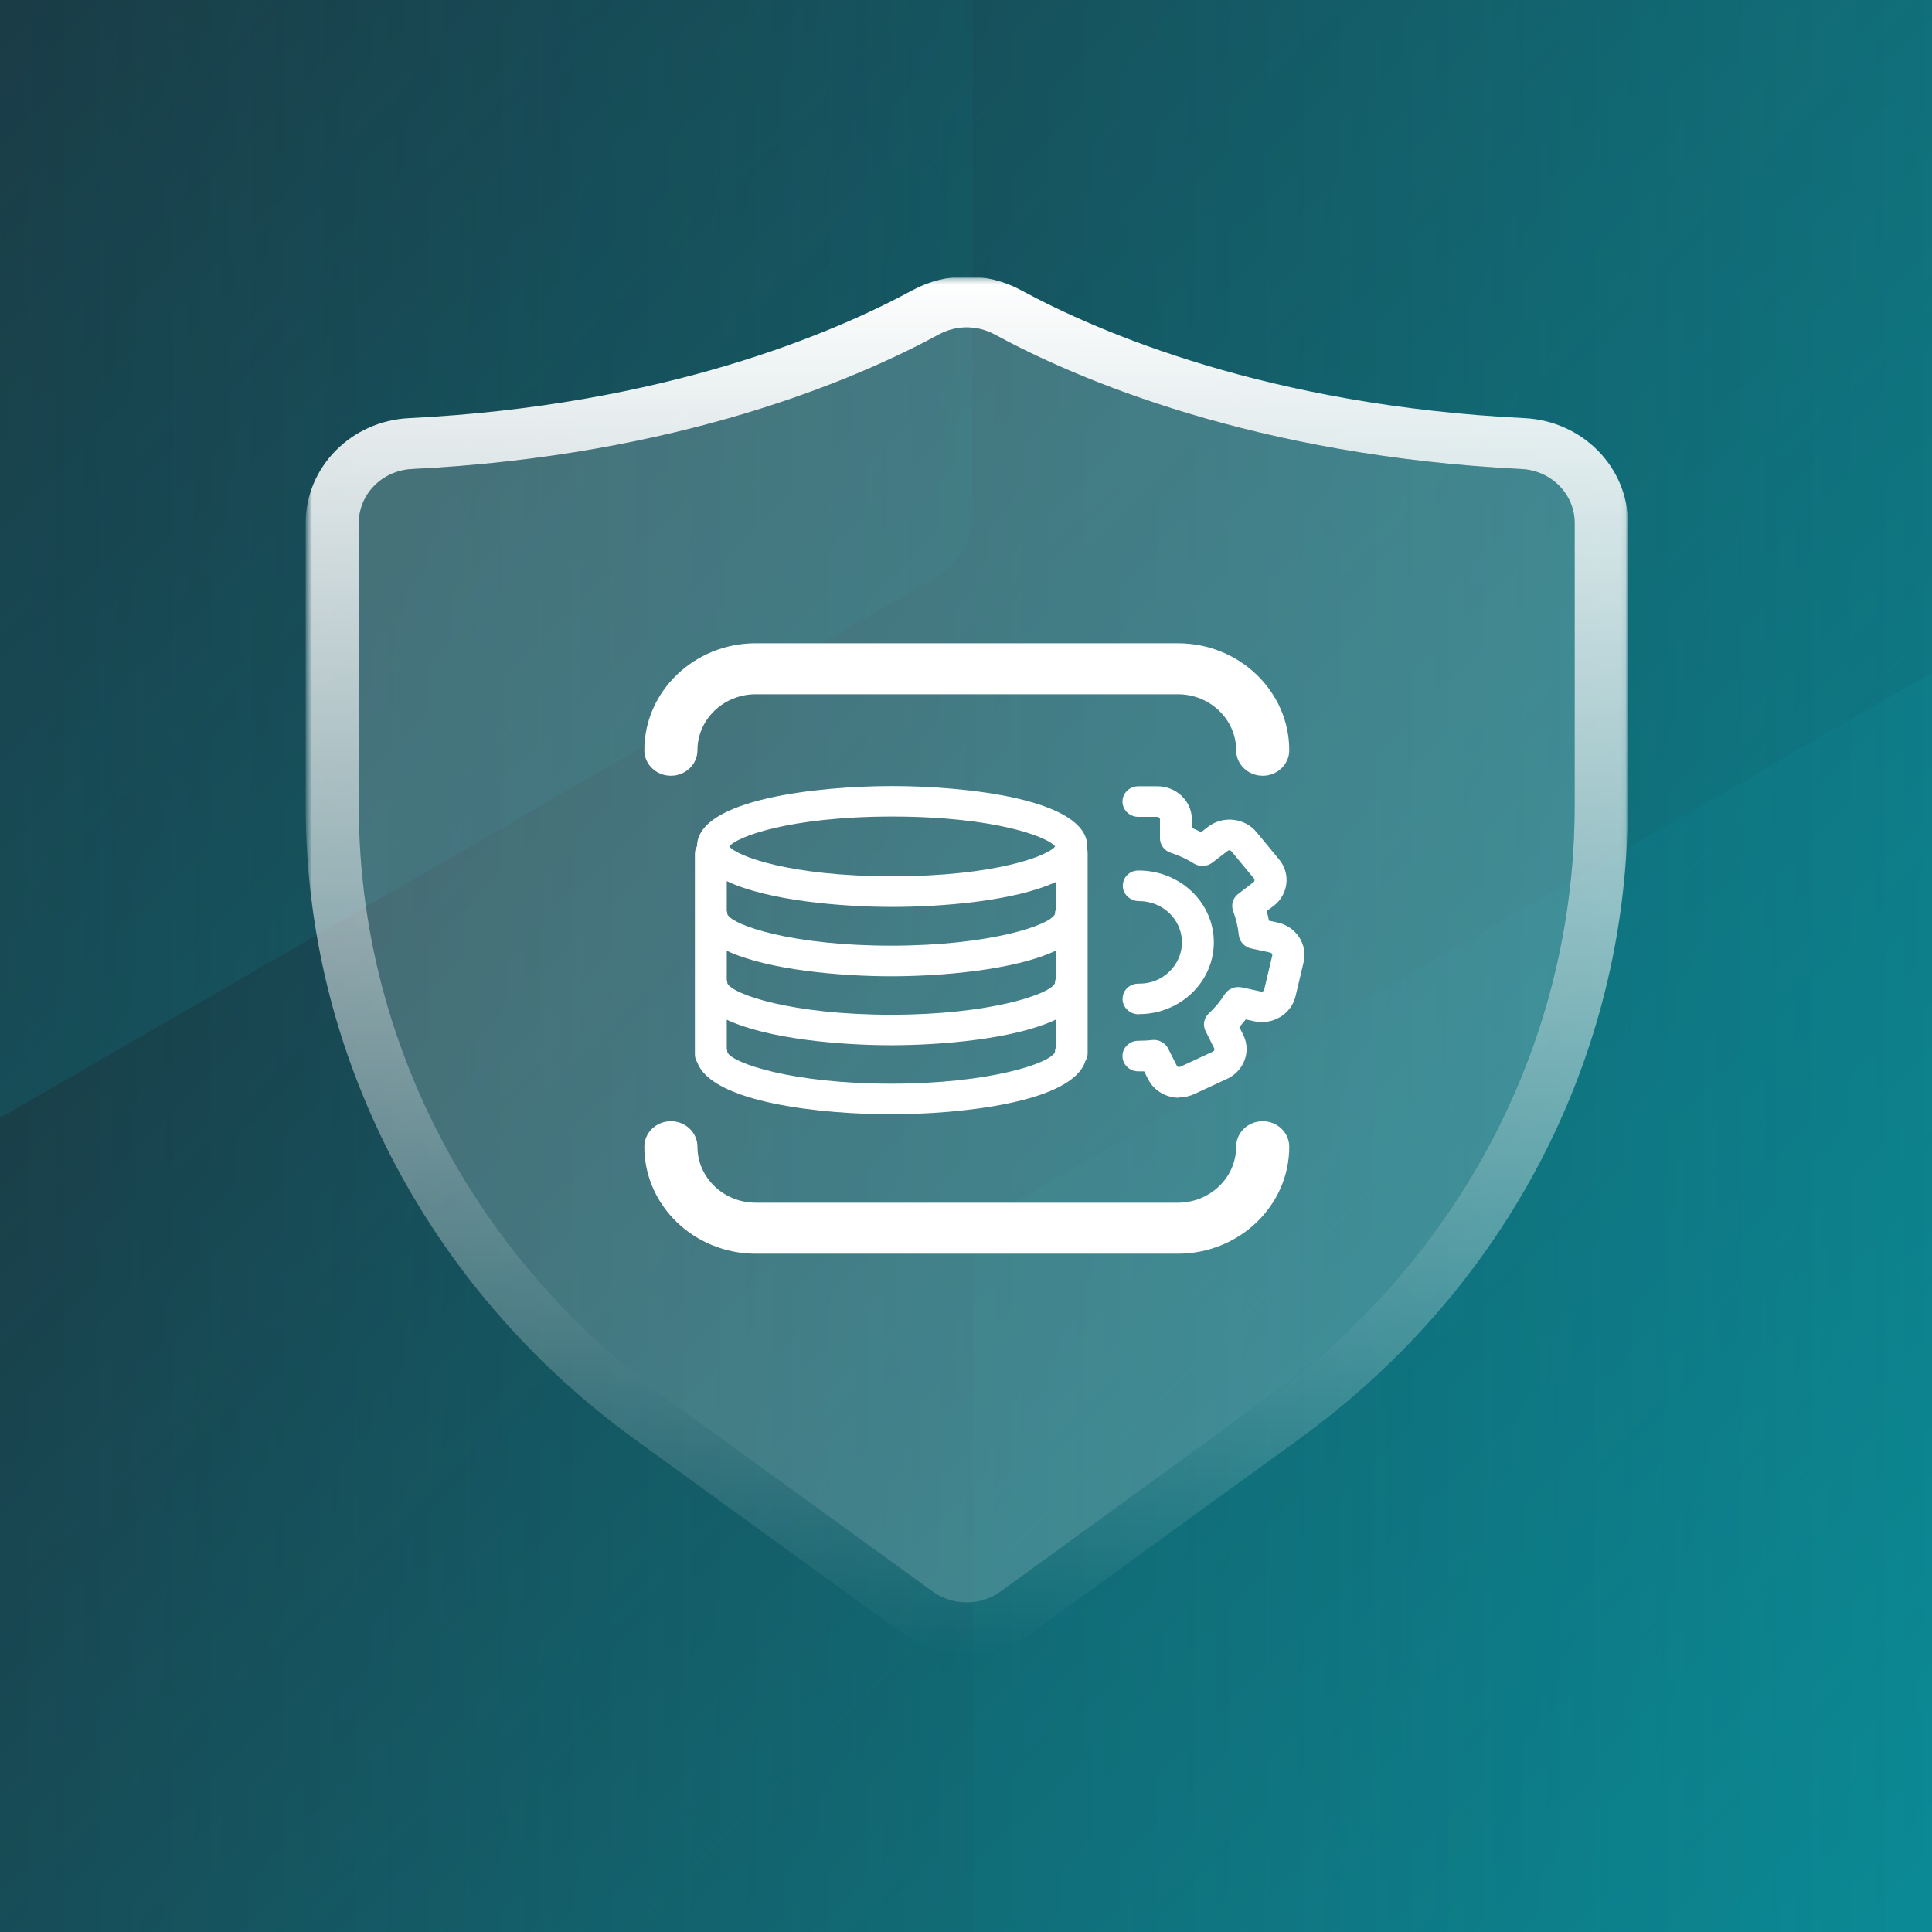 <svg width="350" height="350" viewBox="0 0 350 350" fill="none" xmlns="http://www.w3.org/2000/svg">
<rect x="0" y="0" width="350" height="350" fill="#808080" stroke="none"/>
<g clip-path="url(#clip0_1452_2358)">
<g clip-path="url(#clip1_1452_2358)">
<mask id="mask0_1452_2358" style="mask-type:luminance" maskUnits="userSpaceOnUse" x="-225" y="-50" width="800" height="450">
<path d="M575 -50H-225V400H575V-50Z" fill="white"/>
</mask>
<g mask="url(#mask0_1452_2358)">
<path d="M575 -50H-225V400H575V-50Z" fill="#201C26"/>
<path d="M575 -50.208H-225V399.792H575V-50.208Z" fill="url(#paint0_linear_1452_2358)"/>
<path opacity="0.25" d="M720.833 528.629V230.121C720.833 225.195 718.204 220.645 713.942 218.183L455.433 68.93C451.171 66.468 445.912 66.468 441.65 68.93L183.142 218.183C178.878 220.645 176.25 225.195 176.25 230.121V528.629C176.25 533.554 178.878 538.104 183.142 540.567L441.65 689.821C445.912 692.283 451.171 692.283 455.433 689.821L713.942 540.567C718.204 538.104 720.833 533.554 720.833 528.629Z" fill="url(#paint1_linear_1452_2358)"/>
<path opacity="0.5" d="M447.294 325.842V23.74C447.294 18.755 444.665 14.151 440.403 11.658L181.895 -139.39C177.631 -141.883 172.374 -141.883 168.11 -139.39L-90.397 11.658C-94.661 14.151 -97.289 18.755 -97.289 23.74V325.842C-97.289 330.827 -94.661 335.431 -90.397 337.924L168.11 488.971C172.374 491.467 177.631 491.467 181.895 488.971L440.403 337.924C444.665 335.431 447.294 330.827 447.294 325.842Z" fill="url(#paint2_linear_1452_2358)"/>
<path opacity="0.25" d="M-368.332 -205.714V92.795C-368.332 97.721 -365.704 102.27 -361.44 104.733L-102.933 253.985C-98.669 256.448 -93.412 256.448 -89.148 253.985L169.359 104.733C173.623 102.27 176.251 97.721 176.251 92.795V-205.714C176.251 -210.64 173.623 -215.189 169.359 -217.652L-89.148 -366.904C-93.412 -369.367 -98.669 -369.367 -102.933 -366.904L-361.44 -217.652C-365.704 -215.189 -368.332 -210.635 -368.332 -205.714Z" fill="url(#paint3_linear_1452_2358)"/>
<mask id="mask1_1452_2358" style="mask-type:luminance" maskUnits="userSpaceOnUse" x="45" y="50" width="261" height="250">
<path d="M305.094 50.104H45.328V299.517H305.094V50.104Z" fill="white"/>
</mask>
<g mask="url(#mask1_1452_2358)">
<mask id="mask2_1452_2358" style="mask-type:luminance" maskUnits="userSpaceOnUse" x="55" y="50" width="241" height="250">
<path d="M295.045 50.104H55.375V299.517H295.045V50.104Z" fill="white"/>
</mask>
<g mask="url(#mask2_1452_2358)">
<mask id="mask3_1452_2358" style="mask-type:luminance" maskUnits="userSpaceOnUse" x="55" y="50" width="240" height="250">
<path d="M294.915 50.104H55.375V299.517H294.915V50.104Z" fill="white"/>
</mask>
<g mask="url(#mask3_1452_2358)">
<path opacity="0.2" d="M285.175 151.197C285.25 149.534 285.292 147.797 285.292 145.894V94.748C285.292 89.537 281.075 85.25 275.688 84.972C227.288 82.57 195.109 68.675 180.214 60.6C178.617 59.732 176.885 59.307 175.134 59.307C173.382 59.307 171.65 59.732 170.053 60.6C155.177 68.675 122.98 82.589 74.58 84.972C69.191 85.25 64.977 89.537 64.977 94.748V145.894C64.977 164.519 68.903 182.609 76.658 199.664C86.281 220.858 101.503 239.41 120.729 253.342L168.975 288.32C172.593 290.944 177.655 290.944 181.253 288.32L229.5 253.342C263.196 228.915 283.479 191.682 285.138 151.197H285.175Z" fill="white"/>
<path d="M213.372 227.121H136.914C125.771 227.121 116.727 218.418 116.727 207.738C116.727 205.188 118.882 203.118 121.537 203.118C124.194 203.118 126.349 205.188 126.349 207.738C126.349 213.337 131.083 217.882 136.914 217.882H213.372C219.205 217.882 223.939 213.337 223.939 207.738C223.939 205.188 226.093 203.118 228.751 203.118C231.405 203.118 233.56 205.188 233.56 207.738C233.56 218.437 224.497 227.121 213.372 227.121Z" fill="white"/>
<path d="M228.751 140.535C226.093 140.535 223.939 138.466 223.939 135.915C223.939 130.317 219.205 125.772 213.372 125.772H136.914C131.083 125.772 126.349 130.317 126.349 135.915C126.349 138.466 124.194 140.535 121.537 140.535C118.882 140.535 116.727 138.466 116.727 135.915C116.727 125.217 125.791 116.532 136.914 116.532H213.372C224.518 116.532 233.56 125.235 233.56 135.915C233.56 138.466 231.405 140.535 228.751 140.535Z" fill="white"/>
<path d="M197.035 154.448C197.035 154.227 196.997 154.005 196.939 153.801C196.939 153.653 196.976 153.506 196.976 153.358C196.976 144.71 174.749 142.401 161.624 142.401C148.5 142.401 126.387 144.692 126.271 153.284C126.04 153.691 125.887 154.152 125.887 154.652V191.034C125.887 191.57 126.06 192.069 126.329 192.494C129.081 199.848 149.192 201.862 161.432 201.862C173.671 201.862 194.301 199.774 196.63 192.198C196.88 191.792 197.035 191.33 197.035 190.812V154.43V154.448ZM131.775 178.155C131.775 177.934 131.718 177.711 131.66 177.49V172.242C139.147 175.753 152.425 176.862 161.432 176.862C170.438 176.862 183.794 175.753 191.261 172.224V177.268C191.165 177.527 191.108 177.822 191.108 178.118C190.26 180.114 179.31 183.828 161.432 183.828C143.554 183.828 132.757 180.169 131.775 178.155ZM191.261 164.759C191.165 165.017 191.108 165.313 191.108 165.609C190.26 167.604 179.31 171.318 161.432 171.318C143.554 171.318 132.757 167.66 131.775 165.645C131.775 165.424 131.718 165.202 131.66 164.98V159.622C139.07 163.17 152.522 164.297 161.624 164.297C170.727 164.297 183.794 163.225 191.261 159.788V164.777V164.759ZM161.624 147.925C180.253 147.925 189.837 151.621 191.146 153.34C189.856 155.057 180.253 158.753 161.624 158.753C142.995 158.753 133.412 155.057 132.122 153.34C133.412 151.621 143.015 147.925 161.624 147.925ZM161.432 196.319C143.669 196.319 132.757 192.66 131.775 190.646C131.775 190.425 131.718 190.203 131.66 189.981V184.733C139.147 188.244 152.425 189.352 161.432 189.352C170.438 189.352 183.794 188.244 191.261 184.715V189.759C191.165 190.018 191.108 190.313 191.108 190.609C190.26 192.605 179.31 196.319 161.432 196.319Z" fill="white"/>
<path d="M213.606 198.869C211.277 198.869 209.044 197.612 207.965 195.469L207.273 194.083C206.927 194.083 206.56 194.101 206.215 194.083C204.619 194.083 203.327 192.826 203.348 191.292C203.348 189.759 204.656 188.539 206.235 188.539C206.294 188.539 206.331 188.539 206.39 188.539C207.198 188.539 207.965 188.502 208.66 188.41C209.873 188.262 211.085 188.872 211.623 189.962L213.181 193.048C213.298 193.27 213.565 193.38 213.819 193.251L219.744 190.498C219.977 190.387 220.073 190.11 219.956 189.888L218.398 186.784C217.86 185.712 218.09 184.419 218.994 183.587C220.11 182.552 221.073 181.389 221.86 180.132C222.515 179.115 223.765 178.617 224.977 178.875L228.46 179.633C228.598 179.652 228.71 179.633 228.806 179.578C228.923 179.504 228.981 179.411 229.019 179.282L230.481 173.11C230.54 172.87 230.385 172.63 230.135 172.575L226.652 171.817C225.44 171.558 224.535 170.579 224.419 169.378C224.269 167.9 223.919 166.459 223.402 165.073C222.977 163.946 223.344 162.689 224.306 161.95L227.094 159.806C227.29 159.659 227.327 159.363 227.173 159.16L223.073 154.208C222.998 154.115 222.881 154.06 222.765 154.041C222.631 154.041 222.515 154.06 222.419 154.134L219.627 156.277C218.669 157.016 217.302 157.09 216.26 156.425C214.973 155.612 213.585 154.984 212.123 154.503C210.948 154.134 210.14 153.062 210.14 151.879V148.442C210.14 148.202 209.931 147.981 209.66 147.981H206.235C204.635 147.981 203.348 146.743 203.348 145.209C203.348 143.675 204.635 142.437 206.235 142.437H209.66C213.106 142.437 215.915 145.135 215.915 148.442V149.976C216.473 150.217 217.031 150.475 217.59 150.752L218.84 149.792C220.148 148.794 221.785 148.332 223.44 148.516C225.094 148.701 226.577 149.477 227.615 150.734L231.715 155.686C233.869 158.272 233.406 162.061 230.731 164.112L229.481 165.054C229.635 165.627 229.773 166.2 229.885 166.791L231.444 167.124C233.06 167.475 234.448 168.417 235.352 169.784C236.235 171.133 236.527 172.741 236.16 174.311L234.698 180.483C234.31 182.053 233.331 183.384 231.927 184.234C230.502 185.084 228.848 185.361 227.21 185.01L225.673 184.677C225.306 185.158 224.923 185.62 224.519 186.063L225.21 187.449C226.71 190.424 225.402 194.009 222.285 195.45L216.34 198.203C215.473 198.61 214.548 198.795 213.644 198.795L213.606 198.869Z" fill="white"/>
<path d="M206.348 183.735C206.348 183.735 206.119 183.735 206.04 183.735C204.465 183.606 203.269 182.313 203.369 180.797C203.465 179.282 204.715 178.155 206.348 178.192C206.39 178.192 206.465 178.192 206.502 178.192C210.64 178.192 214.123 174.829 214.123 170.709C214.123 166.588 210.64 163.244 206.348 163.244C204.752 163.244 203.407 162.005 203.407 160.472C203.407 158.938 204.636 157.7 206.236 157.7C213.836 157.7 219.898 163.539 219.898 170.709C219.898 177.878 213.819 183.717 206.348 183.717V183.735Z" fill="white"/>
<path d="M175.154 299.517C170.94 299.517 166.725 298.242 163.203 295.692L114.957 260.714C94.422 245.821 78.141 225.994 67.865 203.359C59.57 185.121 55.375 165.794 55.375 145.893V94.747C55.375 84.621 63.612 76.269 74.1 75.752C120.518 73.46 151.195 60.23 165.34 52.562C171.382 49.273 178.907 49.273 184.95 52.562C199.094 60.23 229.752 73.46 276.169 75.752C286.677 76.269 294.915 84.621 294.915 94.747V145.893C294.915 147.944 294.877 149.81 294.781 151.584C293.01 194.822 271.34 234.623 235.331 260.714L187.086 295.692C183.564 298.242 179.35 299.517 175.135 299.517H175.154ZM175.154 59.306C173.403 59.306 171.671 59.731 170.074 60.6C155.197 68.675 123.001 82.588 74.6 84.972C69.212 85.249 64.997 89.536 64.997 94.747V145.893C64.997 164.518 68.923 182.608 76.679 199.664C86.301 220.857 101.524 239.409 120.749 253.341L168.996 288.32C172.614 290.943 177.675 290.943 181.274 288.32L229.519 253.341C263.219 228.914 283.502 191.681 285.156 151.196C285.235 149.533 285.273 147.797 285.273 145.893V94.747C285.273 89.536 281.056 85.249 275.669 84.972C227.269 82.57 195.09 68.675 180.196 60.6C178.599 59.731 176.867 59.306 175.115 59.306H175.154Z" fill="url(#paint4_linear_1452_2358)"/>
</g>
</g>
</g>
</g>
</g>
</g>
<defs>
<linearGradient id="paint0_linear_1452_2358" x1="707.5" y1="905.417" x2="-117.5" y2="80.417" gradientUnits="userSpaceOnUse">
<stop stop-color="#00C1CD"/>
<stop offset="1" stop-color="#00C1CD" stop-opacity="0"/>
</linearGradient>
<linearGradient id="paint1_linear_1452_2358" x1="813.392" y1="379.371" x2="239.95" y2="379.371" gradientUnits="userSpaceOnUse">
<stop stop-color="#00C1CD"/>
<stop offset="1" stop-color="#00C1CD" stop-opacity="0.1"/>
</linearGradient>
<linearGradient id="paint2_linear_1452_2358" x1="539.853" y1="174.789" x2="-33.588" y2="174.789" gradientUnits="userSpaceOnUse">
<stop stop-color="#00C1CD"/>
<stop offset="1" stop-color="#00C1CD" stop-opacity="0.1"/>
</linearGradient>
<linearGradient id="paint3_linear_1452_2358" x1="-360.856" y1="-56.452" x2="212.585" y2="-56.452" gradientUnits="userSpaceOnUse">
<stop stop-color="#00C1CD"/>
<stop offset="1" stop-color="#00C1CD" stop-opacity="0.1"/>
</linearGradient>
<linearGradient id="paint4_linear_1452_2358" x1="175.145" y1="50.095" x2="175.145" y2="299.517" gradientUnits="userSpaceOnUse">
<stop stop-color="white"/>
<stop offset="1" stop-color="white" stop-opacity="0"/>
</linearGradient>
<clipPath id="clip0_1452_2358">
<rect width="350" height="350" fill="white"/>
</clipPath>
<clipPath id="clip1_1452_2358">
<rect width="800" height="450" fill="white" transform="translate(-225 -50)"/>
</clipPath>
</defs>
</svg>
